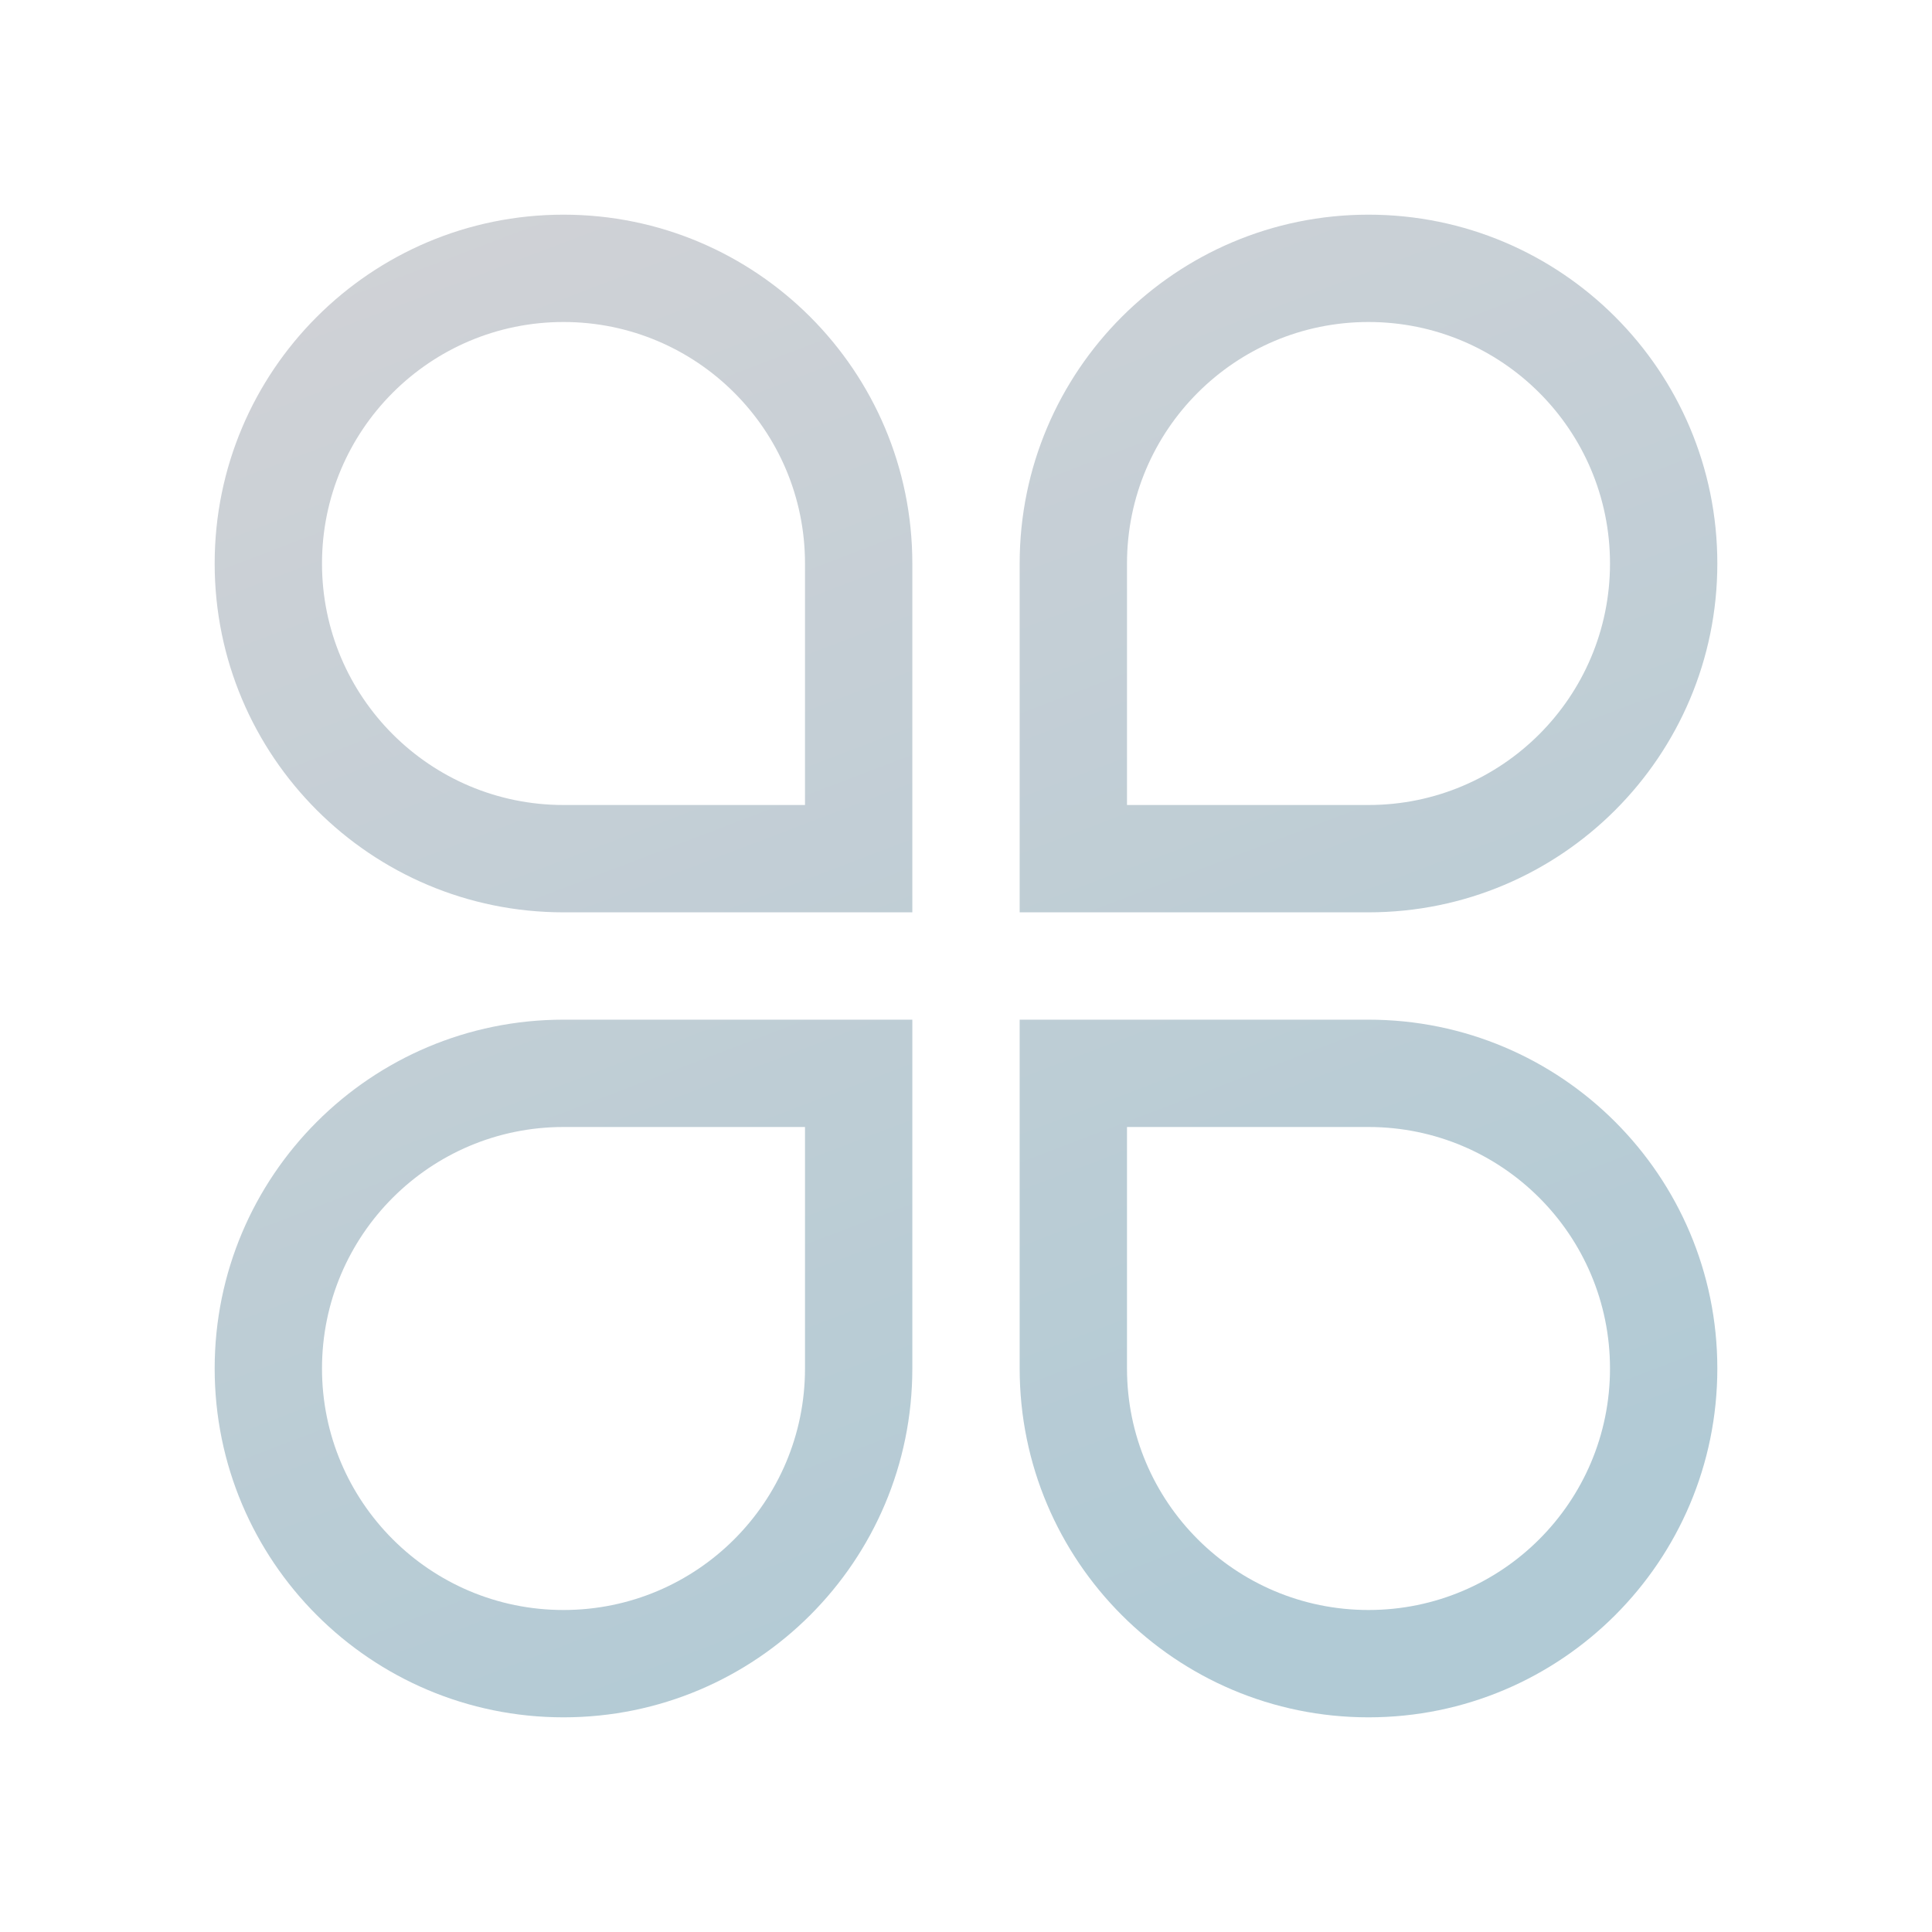 <svg width="72" height="72" viewBox="0 0 72 72" fill="none" xmlns="http://www.w3.org/2000/svg">
<g id="&#232;&#144;&#165;&#233;&#148;&#128;&#232;&#181;&#132;&#230;&#186;&#144;&#229;&#186;&#147;">
<path id="Union" d="M34 51C34 58.18 28.18 64 21 64C13.82 64 8 58.18 8 51C8 43.82 13.82 38 21 38H34V51ZM51 38C58.18 38 64 43.82 64 51C64 58.18 58.18 64 51 64C43.82 64 38 58.18 38 51V38H51ZM21 42C16.029 42 12 46.029 12 51C12 55.971 16.029 60 21 60C25.971 60 30 55.971 30 51V42H21ZM42 51C42 55.971 46.029 60 51 60C55.971 60 60 55.971 60 51C60 46.029 55.971 42 51 42H42V51ZM21 8C28.18 8 34 13.82 34 21V34H21C13.82 34 8 28.18 8 21C8 13.82 13.82 8 21 8ZM51 8C58.18 8 64 13.82 64 21C64 28.18 58.18 34 51 34H38V21C38 13.82 43.82 8 51 8ZM21 12C16.029 12 12 16.029 12 21C12 25.971 16.029 30 21 30H30V21C30 16.029 25.971 12 21 12ZM51 12C46.029 12 42 16.029 42 21V30H51C55.971 30 60 25.971 60 21C60 16.029 55.971 12 51 12Z" fill="url(#paint0_linear_326_1552)"/>
</g>
<defs>
<linearGradient id="paint0_linear_326_1552" x1="6.1" y1="9.518" x2="28.412" y2="67.9" gradientUnits="userSpaceOnUse">
<stop stop-color="#D1D2D6"/>
<stop offset="1" stop-color="#B1CAD5"/>
</linearGradient>
</defs>
</svg>

